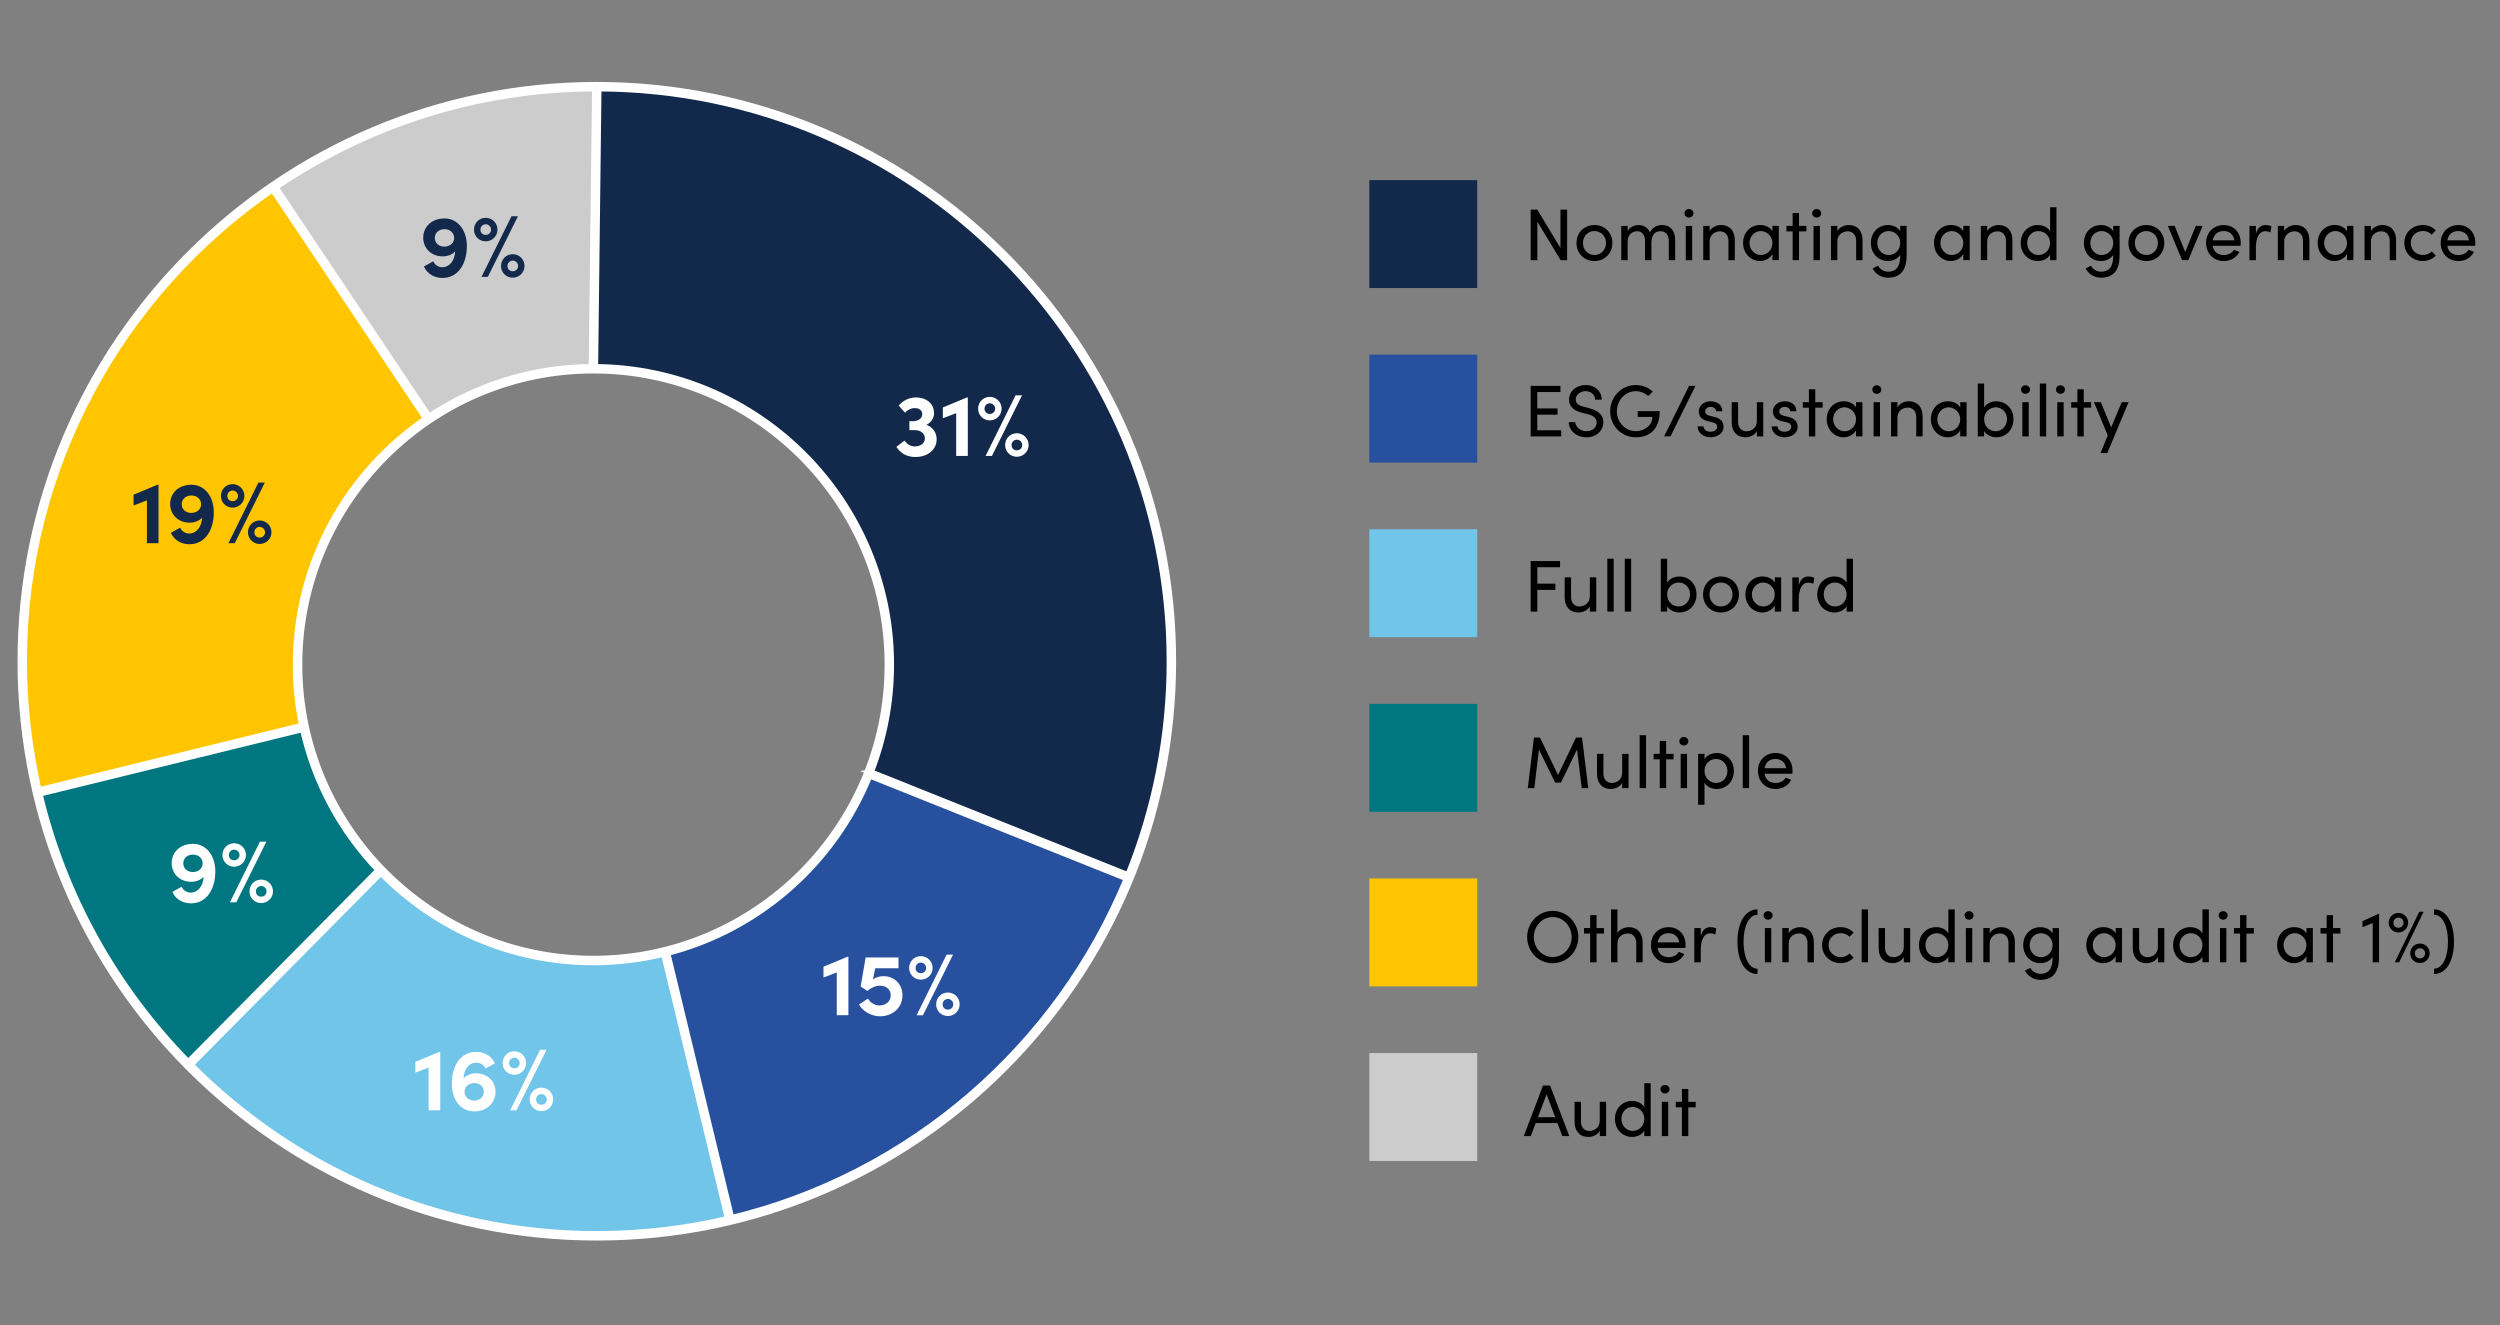 <?xml version="1.0" encoding="UTF-8"?><svg id="Layer_1" xmlns="http://www.w3.org/2000/svg" viewBox="0 0 1000 530"><rect x="0" y="0" width="1000" height="530" fill="#808080" stroke="none"/><defs><style>.cls-1,.cls-2,.cls-3,.cls-4,.cls-5,.cls-6,.cls-7{stroke:#fff;stroke-miterlimit:10;stroke-width:2.35px;}.cls-1,.cls-8{fill:#ccc;}.cls-9,.cls-10,.cls-11,.cls-12,.cls-13,.cls-8,.cls-14,.cls-15{stroke-width:0px;}.cls-9,.cls-7{fill:#ffc600;}.cls-2,.cls-15{fill:#007681;}.cls-10,.cls-3{fill:#13294b;}.cls-4,.cls-13{fill:#71c5e8;}.cls-11,.cls-6{fill:#000;}.cls-5,.cls-12{fill:#27509e;}.cls-14{fill:#fff;}</style></defs><path class="cls-6" d="M238.73,33.96c-127.11,0-230.54,103.42-230.54,230.54s103.42,230.54,230.54,230.54,230.54-103.42,230.54-230.54S365.85,33.96,238.73,33.96ZM238,35.4l-1.34,111.39c-24.02.14-46.38,7.44-65.05,19.86l-61.39-91.72c36.48-24.82,80.47-39.39,127.79-39.53ZM355.02,265.85c0,64.87-52.78,117.64-117.64,117.64s-117.64-52.78-117.64-117.64,52.78-117.64,117.64-117.64,117.64,52.78,117.64,117.64ZM9.63,264.49c0-78.21,39.41-147.4,99.42-188.75l61.38,91.71c-31.45,21.46-52.12,57.56-52.12,98.4,0,8.37.87,16.54,2.52,24.42l-105.33,25.82c-3.83-16.6-5.87-33.86-5.87-51.6ZM75.29,424.87c-28.71-29.27-49.67-66.18-59.46-107.39l105.31-25.82c4.79,21.59,15.45,40.97,30.22,56.41l-76.07,76.8ZM238.73,493.6c-63.42,0-120.91-25.92-162.44-67.71l76.05-76.77c21.63,22.08,51.75,35.81,85.02,35.81,9.7,0,19.14-1.19,28.18-3.39l25.61,106c-16.85,3.96-34.39,6.07-52.43,6.07ZM292.56,487.19l-25.61-105.98c36.87-9.46,66.85-36.17,80.89-70.98l102.86,41.15c-27.64,67.2-86.35,118.46-158.15,135.81ZM348.37,308.9c5.19-13.36,8.08-27.87,8.08-43.05,0-65.41-53.03-118.66-118.36-119.06l1.34-111.39c126.01.39,228.41,103.01,228.41,229.09,0,30.23-5.91,59.11-16.6,85.57l-102.88-41.16Z"/><path class="cls-7" d="M118.3,265.85c0,8.37.87,16.54,2.52,24.42l-105.33,25.82c-3.83-16.6-5.87-33.86-5.87-51.6,0-78.21,39.41-147.4,99.42-188.75l61.38,91.71c-31.45,21.46-52.12,57.56-52.12,98.4Z"/><path class="cls-2" d="M151.36,348.07l-76.07,76.8c-28.71-29.27-49.67-66.18-59.46-107.39l105.31-25.82c4.79,21.59,15.45,40.97,30.22,56.41Z"/><path class="cls-4" d="M291.17,487.53c-16.85,3.96-34.39,6.07-52.43,6.07-63.42,0-120.91-25.92-162.44-67.71l76.05-76.77c21.63,22.08,51.75,35.81,85.02,35.81,9.7,0,19.14-1.19,28.18-3.39l25.61,106Z"/><path class="cls-5" d="M450.7,351.38c-27.64,67.2-86.35,118.46-158.15,135.81l-25.61-105.98c36.87-9.46,66.85-36.17,80.89-70.98l102.86,41.15Z"/><path class="cls-3" d="M467.84,264.49c0,30.23-5.91,59.11-16.6,85.57l-102.88-41.16c5.19-13.36,8.08-27.87,8.08-43.05,0-65.41-53.03-118.66-118.36-119.06l1.34-111.39c126.01.39,228.41,103.01,228.41,229.09Z"/><path class="cls-1" d="M238,35.4l-1.34,111.39c-24.02.14-46.38,7.44-65.05,19.86l-61.39-91.72c36.48-24.82,80.47-39.39,127.79-39.53Z"/><path class="cls-14" d="M374.66,175.69c0,4.16-3.52,7.11-8.52,7.11-3.28,0-5.92-1.41-7.57-4.05l3.21-2.5c1.13,1.48,2.46,2.32,4.16,2.32,2.4,0,4.02-1.37,4.02-3.24s-1.62-3.28-4.02-3.28h-2.18v-3.56h1.3c2.5,0,3.94-1.34,3.84-2.96-.07-1.41-1.27-2.29-2.96-2.29-1.48,0-3.03.74-3.91,1.87l-2.54-2.89c1.62-1.9,3.98-3.24,6.97-3.24,4.05,0,7.22,2.47,7.15,6.37,0,1.94-1.16,3.63-3.03,4.58,2.47.92,4.08,3.03,4.08,5.74Z"/><path class="cls-14" d="M386.73,159h.39v23.38h-4.65v-17.12l-5.32,2.04v-4.33l9.58-3.98Z"/><path class="cls-14" d="M391.24,163.47c0-2.61,2.04-4.72,4.68-4.72s4.72,2.11,4.72,4.72-2.11,4.68-4.72,4.68-4.68-2.04-4.68-4.68ZM398.07,163.47c0-1.16-.99-2.15-2.15-2.15-1.23,0-2.11.99-2.11,2.15,0,1.23.88,2.11,2.11,2.11,1.16,0,2.15-.88,2.15-2.11ZM394.23,182.38l12.01-24.26h2.57l-12.04,24.26h-2.54ZM402.05,178.02c0-2.61,2.04-4.72,4.68-4.72s4.72,2.11,4.72,4.72-2.11,4.68-4.72,4.68-4.68-2.04-4.68-4.68ZM408.88,178.02c0-1.16-.95-2.15-2.15-2.15s-2.11.99-2.11,2.15c0,1.23.88,2.11,2.11,2.11s2.15-.88,2.15-2.11Z"/><path class="cls-14" d="M338.97,382.71h.39v23.38h-4.65v-17.12l-5.32,2.04v-4.33l9.58-3.98Z"/><path class="cls-14" d="M360.97,398.17c0,5.14-4.19,8.35-8.98,8.35-3.38,0-6.87-1.94-8.38-4.72l3.59-2.39c.77,1.62,2.82,2.78,4.58,2.78,2.64,0,4.51-1.69,4.51-4.05s-1.8-3.87-4.26-3.87c-1.8,0-3.66.85-5.07,2.08l-2.71-1.73,2.01-11.62h13.14v4.3h-9.3l-.92,4.44c1.09-.78,2.61-1.27,4.23-1.27,4.44,0,7.57,3.28,7.57,7.71Z"/><path class="cls-14" d="M363.65,387.18c0-2.61,2.04-4.72,4.68-4.72s4.72,2.11,4.72,4.72-2.11,4.68-4.72,4.68-4.68-2.04-4.68-4.68ZM370.48,387.18c0-1.16-.99-2.15-2.15-2.15-1.23,0-2.11.99-2.11,2.15,0,1.23.88,2.11,2.11,2.11,1.16,0,2.15-.88,2.15-2.11ZM366.64,406.1l12.01-24.26h2.57l-12.04,24.26h-2.54ZM374.46,401.73c0-2.61,2.04-4.72,4.68-4.72s4.72,2.11,4.72,4.72-2.11,4.68-4.72,4.68-4.68-2.04-4.68-4.68ZM381.29,401.73c0-1.16-.95-2.15-2.15-2.15s-2.11.99-2.11,2.15c0,1.23.88,2.11,2.11,2.11s2.15-.88,2.15-2.11Z"/><path class="cls-14" d="M175.71,420.76h.39v23.38h-4.65v-17.12l-5.32,2.04v-4.33l9.58-3.98Z"/><path class="cls-14" d="M198.21,436.71c0,4.4-3.38,7.85-8.52,7.85s-8.95-4.26-8.95-11.16,3.28-12.64,9.76-12.64c3.03,0,6.02,1.44,7.43,4.58l-3.73,2.08c-.7-1.58-2.15-2.36-3.66-2.36-2.92,0-4.97,2.61-5.11,6.27,1.13-1.16,2.75-2.01,5-2.01,4.68,0,7.78,3.38,7.78,7.4ZM193.52,436.67c0-2.01-1.55-3.42-3.7-3.45-2.32,0-3.94,1.41-4.01,3.38,0,2.04,1.58,3.63,3.84,3.66,2.29,0,3.87-1.55,3.87-3.59Z"/><path class="cls-14" d="M201.05,425.23c0-2.61,2.04-4.72,4.68-4.72s4.72,2.11,4.72,4.72-2.11,4.68-4.72,4.68-4.68-2.04-4.68-4.68ZM207.89,425.23c0-1.16-.99-2.15-2.15-2.15-1.23,0-2.11.99-2.11,2.15,0,1.23.88,2.11,2.11,2.11,1.16,0,2.15-.88,2.15-2.11ZM204.05,444.14l12.01-24.26h2.57l-12.04,24.26h-2.54ZM211.87,439.77c0-2.61,2.04-4.72,4.68-4.72s4.72,2.11,4.72,4.72-2.11,4.68-4.72,4.68-4.68-2.04-4.68-4.68ZM218.7,439.77c0-1.16-.95-2.15-2.15-2.15s-2.11.99-2.11,2.15c0,1.23.88,2.11,2.11,2.11s2.15-.88,2.15-2.11Z"/><path class="cls-14" d="M86.13,348.59c0,6.83-3.31,12.75-9.76,12.75-3.03,0-6.02-1.44-7.43-4.58l3.73-2.08c.7,1.58,2.15,2.36,3.63,2.36,2.89,0,4.97-2.64,5.14-6.3-1.13,1.16-2.78,1.97-5,1.97-4.68,0-7.78-3.42-7.78-7.43,0-4.4,3.38-7.75,8.52-7.75s8.95,4.51,8.95,11.06ZM81.06,345.39c0-2.04-1.58-3.52-3.87-3.56-2.25,0-3.87,1.44-3.87,3.49s1.55,3.45,3.73,3.49c2.32,0,3.98-1.41,4.01-3.42Z"/><path class="cls-14" d="M88.98,342.01c0-2.61,2.04-4.72,4.68-4.72s4.72,2.11,4.72,4.72-2.11,4.68-4.72,4.68-4.68-2.04-4.68-4.68ZM95.81,342.01c0-1.16-.99-2.15-2.15-2.15-1.23,0-2.11.99-2.11,2.15,0,1.23.88,2.11,2.11,2.11,1.16,0,2.15-.88,2.15-2.11ZM91.97,360.92l12.01-24.26h2.57l-12.04,24.26h-2.54ZM99.79,356.55c0-2.61,2.04-4.72,4.68-4.72s4.72,2.11,4.72,4.72-2.11,4.68-4.72,4.68-4.68-2.04-4.68-4.68ZM106.62,356.55c0-1.16-.95-2.15-2.15-2.15s-2.11.99-2.11,2.15c0,1.23.88,2.11,2.11,2.11s2.15-.88,2.15-2.11Z"/><path class="cls-10" d="M63.02,193.89h.39v23.38h-4.65v-17.12l-5.32,2.04v-4.33l9.58-3.98Z"/><path class="cls-10" d="M85.52,204.95c0,6.83-3.31,12.75-9.76,12.75-3.03,0-6.02-1.44-7.43-4.58l3.73-2.08c.7,1.58,2.15,2.36,3.63,2.36,2.89,0,4.97-2.64,5.14-6.3-1.13,1.16-2.78,1.97-5,1.97-4.68,0-7.78-3.42-7.78-7.43,0-4.4,3.38-7.75,8.52-7.75s8.95,4.51,8.95,11.06ZM80.44,201.75c0-2.04-1.58-3.52-3.87-3.56-2.25,0-3.87,1.44-3.87,3.49s1.55,3.45,3.73,3.49c2.32,0,3.98-1.41,4.01-3.42Z"/><path class="cls-10" d="M88.36,198.37c0-2.61,2.04-4.72,4.68-4.72s4.72,2.11,4.72,4.72-2.11,4.68-4.72,4.68-4.68-2.04-4.68-4.68ZM95.2,198.37c0-1.16-.99-2.15-2.15-2.15-1.23,0-2.11.99-2.11,2.15,0,1.23.88,2.11,2.11,2.11,1.16,0,2.15-.88,2.15-2.11ZM91.36,217.28l12.01-24.26h2.57l-12.04,24.26h-2.54ZM99.18,212.91c0-2.61,2.04-4.72,4.68-4.72s4.72,2.11,4.72,4.72-2.11,4.68-4.72,4.68-4.68-2.04-4.68-4.68ZM106.01,212.91c0-1.16-.95-2.15-2.15-2.15s-2.11.99-2.11,2.15c0,1.23.88,2.11,2.11,2.11s2.15-.88,2.15-2.11Z"/><path class="cls-10" d="M186.75,98.43c0,6.83-3.31,12.75-9.76,12.75-3.03,0-6.02-1.44-7.43-4.58l3.73-2.08c.7,1.58,2.15,2.36,3.63,2.36,2.89,0,4.97-2.64,5.14-6.3-1.13,1.16-2.78,1.97-5,1.97-4.68,0-7.78-3.42-7.78-7.43,0-4.4,3.38-7.75,8.52-7.75s8.95,4.51,8.95,11.06ZM181.67,95.23c0-2.04-1.58-3.52-3.87-3.56-2.25,0-3.87,1.44-3.87,3.49s1.55,3.45,3.73,3.49c2.32,0,3.98-1.41,4.01-3.42Z"/><path class="cls-10" d="M189.59,91.85c0-2.61,2.04-4.72,4.68-4.72s4.72,2.11,4.72,4.72-2.11,4.68-4.72,4.68-4.68-2.04-4.68-4.68ZM196.43,91.85c0-1.16-.99-2.15-2.15-2.15-1.23,0-2.11.99-2.11,2.15,0,1.23.88,2.11,2.11,2.11,1.16,0,2.15-.88,2.15-2.11ZM192.59,110.76l12.01-24.26h2.57l-12.04,24.26h-2.54ZM200.41,106.39c0-2.61,2.04-4.72,4.68-4.72s4.72,2.11,4.72,4.72-2.11,4.68-4.72,4.68-4.68-2.04-4.68-4.68ZM207.24,106.39c0-1.16-.95-2.15-2.15-2.15s-2.11.99-2.11,2.15c0,1.23.88,2.11,2.11,2.11s2.15-.88,2.15-2.11Z"/><rect class="cls-10" x="547.73" y="72.04" width="43.17" height="43.17"/><path class="cls-11" d="M624.18,83.85h2.67v20.22h-2.58l-9.33-15.4v15.4h-2.67v-20.22h2.64l9.27,15.35v-15.35Z"/><path class="cls-11" d="M630.6,97.2c0-4.34,3.26-7.19,7.16-7.19s7.19,2.85,7.19,7.19-3.29,7.22-7.19,7.22-7.16-2.88-7.16-7.22ZM642.4,97.2c0-2.82-2.11-4.78-4.64-4.78s-4.58,1.97-4.58,4.78,2.08,4.81,4.58,4.81,4.64-1.97,4.64-4.81Z"/><path class="cls-11" d="M670.07,96.15v7.92h-2.55v-7.78c0-2.29-1.26-3.81-3.26-3.81-2.44-.03-3.7,1.67-3.7,4.72v6.87h-2.55v-7.78c0-2.32-1.26-3.81-3.08-3.81-1.94,0-3.87,1.26-3.87,4.17v7.42h-2.55v-13.7h2.55v2.11c.67-1.5,2.46-2.46,4.4-2.46s3.73,1.06,4.52,2.93c1.26-2.46,3.4-2.93,4.78-2.93,3.43,0,5.31,2.29,5.31,6.13Z"/><path class="cls-11" d="M673.79,85.32c0-.97.82-1.7,1.79-1.7s1.82.73,1.82,1.7-.82,1.7-1.82,1.7-1.79-.73-1.79-1.7ZM674.32,104.07v-13.7h2.55v13.7h-2.55Z"/><path class="cls-11" d="M693.92,96.15v7.92h-2.55v-7.78c0-2.29-1.41-3.76-3.32-3.76s-4.2,1.14-4.2,4.11v7.42h-2.55v-13.7h2.55v2.08c.82-1.67,3.05-2.44,4.55-2.44,3.4,0,5.55,2.29,5.52,6.13Z"/><path class="cls-11" d="M708.97,90.36h2.55v13.7h-2.55v-2.44c-.91,1.64-2.82,2.79-5.02,2.79-3.58,0-6.72-3.02-6.72-7.22s2.96-7.19,6.84-7.19c2.05,0,3.99.88,4.9,2.49v-2.14ZM708.97,97.2c0-2.82-2.38-4.78-4.67-4.78-2.49,0-4.49,2.2-4.49,4.78s2,4.81,4.52,4.81,4.64-2.02,4.64-4.81Z"/><path class="cls-11" d="M722.56,90.36v2.2h-2.96v11.5h-2.55v-11.5h-2.46v-2.2h2.46v-5.16h2.55v5.16h2.96Z"/><path class="cls-11" d="M724.88,85.32c0-.97.82-1.7,1.79-1.7s1.82.73,1.82,1.7-.82,1.7-1.82,1.7-1.79-.73-1.79-1.7ZM725.41,104.07v-13.7h2.55v13.7h-2.55Z"/><path class="cls-11" d="M745.01,96.15v7.92h-2.55v-7.78c0-2.29-1.41-3.76-3.32-3.76s-4.2,1.14-4.2,4.11v7.42h-2.55v-13.7h2.55v2.08c.82-1.67,3.05-2.44,4.55-2.44,3.4,0,5.55,2.29,5.52,6.13Z"/><path class="cls-11" d="M760.09,90.36h2.55v11.8c0,6.48-2.93,8.92-7.45,8.92-2.49,0-4.81-1.26-6.16-3.67l2.17-1.14c.85,1.56,2.46,2.41,3.99,2.41,3.02,0,4.9-1.7,4.9-6.34v-.41c-.91,1.56-2.91,2.49-4.87,2.49-3.76,0-6.87-2.9-6.87-7.22s3.08-7.19,6.84-7.19c2.05,0,3.99.91,4.9,2.49v-2.14ZM760.09,97.17c0-2.96-2.41-4.75-4.67-4.75-2.49,0-4.49,2-4.49,4.75s2,4.84,4.49,4.84,4.67-1.91,4.67-4.84Z"/><path class="cls-11" d="M785.32,90.36h2.55v13.7h-2.55v-2.44c-.91,1.64-2.82,2.79-5.02,2.79-3.58,0-6.72-3.02-6.72-7.22s2.96-7.19,6.84-7.19c2.05,0,3.99.88,4.9,2.49v-2.14ZM785.32,97.2c0-2.82-2.38-4.78-4.67-4.78-2.49,0-4.49,2.2-4.49,4.78s2,4.81,4.52,4.81,4.64-2.02,4.64-4.81Z"/><path class="cls-11" d="M804.95,96.15v7.92h-2.55v-7.78c0-2.29-1.41-3.76-3.32-3.76s-4.2,1.14-4.2,4.11v7.42h-2.55v-13.7h2.55v2.08c.82-1.67,3.05-2.44,4.55-2.44,3.4,0,5.55,2.29,5.52,6.13Z"/><path class="cls-11" d="M820.03,82.91h2.55v21.16h-2.55v-2.14c-.91,1.56-2.91,2.49-4.87,2.49-3.76,0-6.87-2.9-6.87-7.22s3.08-7.19,6.84-7.19c2.05,0,3.99.88,4.9,2.49v-9.6ZM820.03,97.17c0-2.96-2.41-4.75-4.67-4.75-2.49,0-4.49,2-4.49,4.75s2,4.84,4.49,4.84,4.67-1.91,4.67-4.84Z"/><path class="cls-11" d="M845.29,90.36h2.55v11.8c0,6.48-2.93,8.92-7.45,8.92-2.49,0-4.81-1.26-6.16-3.67l2.17-1.14c.85,1.56,2.46,2.41,3.99,2.41,3.02,0,4.9-1.7,4.9-6.34v-.41c-.91,1.56-2.91,2.49-4.87,2.49-3.76,0-6.87-2.9-6.87-7.22s3.08-7.19,6.84-7.19c2.05,0,3.99.91,4.9,2.49v-2.14ZM845.29,97.17c0-2.96-2.41-4.75-4.67-4.75-2.49,0-4.49,2-4.49,4.75s2,4.84,4.49,4.84,4.67-1.91,4.67-4.84Z"/><path class="cls-11" d="M851.37,97.2c0-4.34,3.26-7.19,7.16-7.19s7.19,2.85,7.19,7.19-3.29,7.22-7.19,7.22-7.16-2.88-7.16-7.22ZM863.16,97.2c0-2.82-2.11-4.78-4.64-4.78s-4.58,1.97-4.58,4.78,2.08,4.81,4.58,4.81,4.64-1.97,4.64-4.81Z"/><path class="cls-11" d="M878.28,90.36h2.76l-5.72,13.7h-2.49l-5.69-13.7h2.73l4.23,10.45,4.2-10.45Z"/><path class="cls-11" d="M896.23,98.32h-11.15c.38,2.44,2.14,3.7,4.49,3.7,1.67,0,3.2-.76,3.99-2.14l2.2.88c-1.17,2.38-3.64,3.67-6.28,3.67-3.9,0-7.04-2.9-7.04-7.25s3.14-7.16,7.04-7.16,6.81,2.82,6.81,7.16c0,.38-.03.76-.06,1.14ZM893.74,96.12c-.32-2.35-2-3.7-4.25-3.7s-3.96,1.23-4.37,3.7h8.63Z"/><path class="cls-11" d="M908.58,90.54l-.41,2.41c-.73-.35-1.47-.47-2-.47-2.73,0-3.81,2.96-3.81,6.57v5.02h-2.58v-13.7h2.58v3.11c.7-2.41,2.02-3.46,3.84-3.46.97,0,1.97.26,2.38.53Z"/><path class="cls-11" d="M923.75,96.15v7.92h-2.55v-7.78c0-2.29-1.41-3.76-3.32-3.76s-4.2,1.14-4.2,4.11v7.42h-2.55v-13.7h2.55v2.08c.82-1.67,3.05-2.44,4.55-2.44,3.4,0,5.55,2.29,5.52,6.13Z"/><path class="cls-11" d="M938.81,90.36h2.55v13.7h-2.55v-2.44c-.91,1.64-2.82,2.79-5.02,2.79-3.58,0-6.72-3.02-6.72-7.22s2.96-7.19,6.84-7.19c2.05,0,3.99.88,4.9,2.49v-2.14ZM938.81,97.2c0-2.82-2.38-4.78-4.67-4.78-2.49,0-4.49,2.2-4.49,4.78s2,4.81,4.52,4.81,4.64-2.02,4.64-4.81Z"/><path class="cls-11" d="M958.44,96.15v7.92h-2.55v-7.78c0-2.29-1.41-3.76-3.32-3.76s-4.2,1.14-4.2,4.11v7.42h-2.55v-13.7h2.55v2.08c.82-1.67,3.05-2.44,4.55-2.44,3.4,0,5.55,2.29,5.52,6.13Z"/><path class="cls-11" d="M961.72,97.2c0-4.34,3.43-7.19,7.37-7.19,2.14,0,4.02.85,5.22,2.17l-1.61,1.67c-.85-.88-2.08-1.44-3.52-1.44-2.7,0-4.87,1.97-4.87,4.78s2.17,4.81,4.87,4.81c1.44,0,2.67-.56,3.52-1.44l1.61,1.67c-1.2,1.35-3.08,2.17-5.22,2.17-3.93,0-7.37-2.88-7.37-7.22Z"/><path class="cls-11" d="M990.07,98.32h-11.15c.38,2.44,2.14,3.7,4.49,3.7,1.67,0,3.2-.76,3.99-2.14l2.2.88c-1.17,2.38-3.64,3.67-6.28,3.67-3.9,0-7.04-2.9-7.04-7.25s3.14-7.16,7.04-7.16,6.81,2.82,6.81,7.16c0,.38-.03.76-.06,1.14ZM987.57,96.12c-.32-2.35-2-3.7-4.25-3.7s-3.96,1.23-4.37,3.7h8.63Z"/><rect class="cls-12" x="547.73" y="141.87" width="43.17" height="43.17"/><path class="cls-11" d="M614.91,172.11h9.57v2.46h-12.21v-20.22h11.91v2.46h-9.27v6.57h8.1v2.49h-8.1v6.22Z"/><path class="cls-11" d="M627.46,168.85h2.64c.09,1.79,1.79,3.61,4.49,3.61s4.08-1.7,4.08-3.49c0-1.97-1.79-2.85-3.49-3.29l-2.61-.65c-4.28-1.03-4.96-3.55-4.96-5.19,0-3.49,3.14-5.84,6.66-5.84s6.4,2.26,6.4,5.87h-2.64c0-2.02-1.67-3.4-3.84-3.4-2.02,0-3.9,1.35-3.9,3.35,0,.7.23,2.11,2.93,2.82l2.64.7c3.43.91,5.49,2.67,5.49,5.55,0,3.14-2.55,6.04-6.75,6.04s-7.1-2.93-7.13-6.07Z"/><path class="cls-11" d="M644.07,164.51c0-5.75,4.49-10.5,10.24-10.5,2.67,0,5.05,1.03,6.81,2.64l-1.85,1.73c-1.29-1.14-3.05-1.91-4.96-1.91-4.25,0-7.57,3.7-7.57,8.04s3.32,7.95,7.57,7.95c3.64,0,6.63-2.46,6.63-5.69h-5.87v-2.32h8.8c0,7.07-3.81,10.48-9.57,10.48s-10.24-4.69-10.24-10.42Z"/><path class="cls-11" d="M665.64,174.57l9.98-20.22h2.55l-9.98,20.22h-2.55Z"/><path class="cls-11" d="M679.02,170.55h2.38c.03,1.17,1.06,2.14,2.73,2.14s2.76-.85,2.76-1.97c0-1.03-.79-1.56-1.88-1.79l-1.88-.44c-2.29-.62-3.61-1.73-3.61-3.93s1.94-4.05,4.69-4.05c2.32,0,4.72,1.23,4.72,3.99h-2.46c-.03-1.06-1.12-1.76-2.2-1.76-1.32,0-2.2.85-2.2,1.91,0,.94.88,1.44,1.76,1.64l2.02.5c2.85.7,3.58,2.41,3.58,3.96,0,2.55-2.46,4.17-5.31,4.17-2.46,0-4.99-1.56-5.11-4.37Z"/><path class="cls-11" d="M702.75,160.87h2.55v13.7h-2.55v-2.14c-.82,1.73-3.02,2.49-4.55,2.49-3.43,0-5.55-2.29-5.52-6.13v-7.92h2.55v7.86c0,2.32,1.38,3.79,3.29,3.79s4.2-1.14,4.22-4.11v-7.54Z"/><path class="cls-11" d="M708.65,170.55h2.38c.03,1.17,1.06,2.14,2.73,2.14s2.76-.85,2.76-1.97c0-1.03-.79-1.56-1.88-1.79l-1.88-.44c-2.29-.62-3.61-1.73-3.61-3.93s1.94-4.05,4.69-4.05c2.32,0,4.72,1.23,4.72,3.99h-2.46c-.03-1.06-1.12-1.76-2.2-1.76-1.32,0-2.2.85-2.2,1.91,0,.94.88,1.44,1.76,1.64l2.02.5c2.85.7,3.58,2.41,3.58,3.96,0,2.55-2.46,4.17-5.31,4.17-2.46,0-4.99-1.56-5.11-4.37Z"/><path class="cls-11" d="M729.07,160.87v2.2h-2.96v11.5h-2.55v-11.5h-2.46v-2.2h2.46v-5.16h2.55v5.16h2.96Z"/><path class="cls-11" d="M742.42,160.87h2.55v13.7h-2.55v-2.44c-.91,1.64-2.82,2.79-5.02,2.79-3.58,0-6.72-3.02-6.72-7.22s2.96-7.19,6.84-7.19c2.05,0,3.99.88,4.9,2.49v-2.14ZM742.42,167.7c0-2.82-2.38-4.78-4.67-4.78-2.49,0-4.49,2.2-4.49,4.78s2,4.81,4.52,4.81,4.64-2.02,4.64-4.81Z"/><path class="cls-11" d="M748.91,155.82c0-.97.82-1.7,1.79-1.7s1.82.73,1.82,1.7-.82,1.7-1.82,1.7-1.79-.73-1.79-1.7ZM749.44,174.57v-13.7h2.55v13.7h-2.55Z"/><path class="cls-11" d="M769.04,166.65v7.92h-2.55v-7.78c0-2.29-1.41-3.76-3.32-3.76s-4.2,1.14-4.2,4.11v7.42h-2.55v-13.7h2.55v2.08c.82-1.67,3.05-2.44,4.55-2.44,3.4,0,5.55,2.29,5.52,6.13Z"/><path class="cls-11" d="M784.09,160.87h2.55v13.7h-2.55v-2.44c-.91,1.64-2.82,2.79-5.02,2.79-3.58,0-6.72-3.02-6.72-7.22s2.96-7.19,6.84-7.19c2.05,0,3.99.88,4.9,2.49v-2.14ZM784.09,167.7c0-2.82-2.38-4.78-4.67-4.78-2.49,0-4.49,2.2-4.49,4.78s2,4.81,4.52,4.81,4.64-2.02,4.64-4.81Z"/><path class="cls-11" d="M805.39,167.7c0,4.31-3.11,7.22-6.87,7.22-1.97,0-3.96-.94-4.87-2.49v2.14h-2.55v-21.16h2.55v9.6c.91-1.61,2.85-2.49,4.9-2.49,3.76,0,6.84,2.85,6.84,7.19ZM802.81,167.67c0-2.76-2-4.75-4.52-4.75-2.23,0-4.64,1.79-4.64,4.75s2.2,4.84,4.64,4.84,4.52-2.11,4.52-4.84Z"/><path class="cls-11" d="M808.41,155.82c0-.97.82-1.7,1.79-1.7s1.82.73,1.82,1.7-.82,1.7-1.82,1.7-1.79-.73-1.79-1.7ZM808.94,174.57v-13.7h2.55v13.7h-2.55Z"/><path class="cls-11" d="M815.93,174.57v-21.16h2.55v21.16h-2.55Z"/><path class="cls-11" d="M822.38,155.82c0-.97.82-1.7,1.79-1.7s1.82.73,1.82,1.7-.82,1.7-1.82,1.7-1.79-.73-1.79-1.7ZM822.91,174.57v-13.7h2.55v13.7h-2.55Z"/><path class="cls-11" d="M836.46,160.87v2.2h-2.96v11.5h-2.55v-11.5h-2.46v-2.2h2.46v-5.16h2.55v5.16h2.96Z"/><path class="cls-11" d="M848.67,160.87h2.76l-8.51,20.36h-2.7l2.88-7.07-5.52-13.29h2.76l4.14,10.09,4.2-10.09Z"/><rect class="cls-13" x="547.73" y="211.71" width="43.17" height="43.17"/><path class="cls-11" d="M624.03,226.89h-9.1v6.57h7.22v2.49h-7.22v8.69h-2.67v-20.22h11.77v2.46Z"/><path class="cls-11" d="M635.94,230.94h2.55v13.7h-2.55v-2.14c-.82,1.73-3.02,2.49-4.55,2.49-3.43,0-5.55-2.29-5.52-6.13v-7.92h2.55v7.86c0,2.32,1.38,3.79,3.29,3.79s4.2-1.14,4.22-4.11v-7.54Z"/><path class="cls-11" d="M642.93,244.64v-21.16h2.55v21.16h-2.55Z"/><path class="cls-11" d="M649.91,244.64v-21.16h2.55v21.16h-2.55Z"/><path class="cls-11" d="M678.61,237.78c0,4.31-3.11,7.22-6.87,7.22-1.97,0-3.96-.94-4.87-2.49v2.14h-2.55v-21.16h2.55v9.6c.91-1.61,2.85-2.49,4.9-2.49,3.76,0,6.84,2.85,6.84,7.19ZM676.02,237.75c0-2.76-2-4.75-4.52-4.75-2.23,0-4.64,1.79-4.64,4.75s2.2,4.84,4.64,4.84,4.52-2.11,4.52-4.84Z"/><path class="cls-11" d="M681.22,237.78c0-4.34,3.26-7.19,7.16-7.19s7.19,2.85,7.19,7.19-3.29,7.22-7.19,7.22-7.16-2.88-7.16-7.22ZM693.01,237.78c0-2.82-2.11-4.78-4.64-4.78s-4.58,1.97-4.58,4.78,2.08,4.81,4.58,4.81,4.64-1.97,4.64-4.81Z"/><path class="cls-11" d="M709.91,230.94h2.55v13.7h-2.55v-2.44c-.91,1.64-2.82,2.79-5.02,2.79-3.58,0-6.72-3.02-6.72-7.22s2.96-7.19,6.84-7.19c2.05,0,3.99.88,4.9,2.49v-2.14ZM709.91,237.78c0-2.82-2.38-4.78-4.67-4.78-2.49,0-4.49,2.2-4.49,4.78s2,4.81,4.52,4.81,4.64-2.02,4.64-4.81Z"/><path class="cls-11" d="M725.73,231.12l-.41,2.41c-.73-.35-1.47-.47-2-.47-2.73,0-3.81,2.96-3.81,6.57v5.02h-2.58v-13.7h2.58v3.11c.7-2.41,2.02-3.46,3.84-3.46.97,0,1.97.26,2.38.53Z"/><path class="cls-11" d="M738.64,223.49h2.55v21.16h-2.55v-2.14c-.91,1.56-2.91,2.49-4.87,2.49-3.76,0-6.87-2.9-6.87-7.22s3.08-7.19,6.84-7.19c2.05,0,3.99.88,4.9,2.49v-9.6ZM738.64,237.75c0-2.96-2.41-4.75-4.67-4.75-2.49,0-4.49,2-4.49,4.75s2,4.84,4.49,4.84,4.67-1.91,4.67-4.84Z"/><rect class="cls-15" x="547.73" y="281.55" width="43.17" height="43.17"/><path class="cls-11" d="M635.3,315.24h-2.61l-1.88-15.41-6.43,13.2h-2.32l-6.48-13.2-1.85,15.41h-2.61l2.46-20.22h2.41l7.22,14.99,7.19-14.99h2.41l2.49,20.22Z"/><path class="cls-11" d="M648.88,301.54h2.55v13.7h-2.55v-2.14c-.82,1.73-3.02,2.49-4.55,2.49-3.43,0-5.55-2.29-5.52-6.13v-7.92h2.55v7.86c0,2.32,1.38,3.79,3.29,3.79s4.2-1.14,4.22-4.11v-7.54Z"/><path class="cls-11" d="M655.87,315.24v-21.16h2.55v21.16h-2.55Z"/><path class="cls-11" d="M669.42,301.54v2.2h-2.96v11.5h-2.55v-11.5h-2.46v-2.2h2.46v-5.16h2.55v5.16h2.96Z"/><path class="cls-11" d="M671.74,296.49c0-.97.82-1.7,1.79-1.7s1.82.73,1.82,1.7-.82,1.7-1.82,1.7-1.79-.73-1.79-1.7ZM672.27,315.24v-13.7h2.55v13.7h-2.55Z"/><path class="cls-11" d="M693.54,308.4c0,4.34-3.08,7.19-6.84,7.19-2.05,0-3.99-.88-4.9-2.49v8.8h-2.55v-20.36h2.55v2.14c.91-1.56,2.9-2.49,4.87-2.49,3.76,0,6.87,2.9,6.87,7.22ZM690.96,308.43c0-2.73-2-4.84-4.52-4.84s-4.64,1.91-4.64,4.84,2.41,4.75,4.64,4.75c2.52,0,4.52-2,4.52-4.75Z"/><path class="cls-11" d="M697.09,315.24v-21.16h2.55v21.16h-2.55Z"/><path class="cls-11" d="M716.96,309.49h-11.15c.38,2.44,2.14,3.7,4.49,3.7,1.67,0,3.2-.76,3.99-2.14l2.2.88c-1.17,2.38-3.64,3.67-6.28,3.67-3.9,0-7.04-2.91-7.04-7.25s3.14-7.16,7.04-7.16,6.81,2.82,6.81,7.16c0,.38-.03.76-.06,1.14ZM714.46,307.29c-.32-2.35-2-3.7-4.25-3.7s-3.96,1.23-4.37,3.7h8.63Z"/><rect class="cls-9" x="547.73" y="351.39" width="43.17" height="43.17"/><path class="cls-11" d="M610.86,374.86c0-5.75,4.46-10.5,10.21-10.5s10.27,4.75,10.27,10.5-4.49,10.42-10.27,10.42-10.21-4.7-10.21-10.42ZM628.67,374.86c0-4.34-3.29-8.04-7.6-8.04s-7.54,3.7-7.54,8.04,3.29,7.95,7.54,7.95,7.6-3.64,7.6-7.95Z"/><path class="cls-11" d="M641.58,371.22v2.2h-2.96v11.5h-2.55v-11.5h-2.46v-2.2h2.46v-5.16h2.55v5.16h2.96Z"/><path class="cls-11" d="M657.04,377v7.92h-2.55v-7.78c0-2.29-1.41-3.76-3.32-3.76s-4.2,1.14-4.2,4.11v7.42h-2.55v-21.16h2.55v9.54c.82-1.67,3.05-2.43,4.55-2.43,3.4,0,5.55,2.29,5.52,6.13Z"/><path class="cls-11" d="M674.18,379.17h-11.15c.38,2.44,2.14,3.7,4.49,3.7,1.67,0,3.2-.76,3.99-2.14l2.2.88c-1.17,2.38-3.64,3.67-6.28,3.67-3.9,0-7.04-2.91-7.04-7.25s3.14-7.16,7.04-7.16,6.81,2.82,6.81,7.16c0,.38-.03.76-.06,1.14ZM671.68,376.97c-.32-2.35-2-3.7-4.25-3.7s-3.96,1.23-4.37,3.7h8.63Z"/><path class="cls-11" d="M686.53,371.39l-.41,2.41c-.73-.35-1.47-.47-2-.47-2.73,0-3.81,2.96-3.81,6.57v5.02h-2.58v-13.7h2.58v3.11c.7-2.41,2.02-3.46,3.84-3.46.97,0,1.97.26,2.38.53Z"/><path class="cls-11" d="M702.99,389.62c-4.84-.03-8.01-5.08-8.01-12.91s3.17-12.94,8.01-12.97v2.17c-3.34,0-5.58,4.46-5.58,10.8s2.23,10.77,5.58,10.77v2.14Z"/><path class="cls-11" d="M705.43,366.17c0-.97.82-1.7,1.79-1.7s1.82.73,1.82,1.7-.82,1.7-1.82,1.7-1.79-.73-1.79-1.7ZM705.95,384.92v-13.7h2.55v13.7h-2.55Z"/><path class="cls-11" d="M725.55,377v7.92h-2.55v-7.78c0-2.29-1.41-3.76-3.32-3.76s-4.2,1.14-4.2,4.11v7.42h-2.55v-13.7h2.55v2.08c.82-1.67,3.05-2.43,4.55-2.43,3.4,0,5.55,2.29,5.52,6.13Z"/><path class="cls-11" d="M728.84,378.05c0-4.34,3.43-7.19,7.37-7.19,2.14,0,4.02.85,5.22,2.17l-1.61,1.67c-.85-.88-2.08-1.44-3.52-1.44-2.7,0-4.87,1.97-4.87,4.78s2.17,4.81,4.87,4.81c1.44,0,2.67-.56,3.52-1.44l1.61,1.67c-1.2,1.35-3.08,2.17-5.22,2.17-3.93,0-7.37-2.88-7.37-7.22Z"/><path class="cls-11" d="M744.66,384.92v-21.16h2.55v21.16h-2.55Z"/><path class="cls-11" d="M761.53,371.22h2.55v13.7h-2.55v-2.14c-.82,1.73-3.02,2.49-4.55,2.49-3.43,0-5.55-2.29-5.52-6.13v-7.92h2.55v7.86c0,2.32,1.38,3.79,3.29,3.79s4.2-1.14,4.22-4.11v-7.54Z"/><path class="cls-11" d="M779.34,363.76h2.55v21.16h-2.55v-2.14c-.91,1.55-2.91,2.49-4.87,2.49-3.76,0-6.87-2.91-6.87-7.22s3.08-7.19,6.84-7.19c2.05,0,3.99.88,4.9,2.49v-9.6ZM779.34,378.03c0-2.96-2.41-4.75-4.67-4.75-2.49,0-4.49,2-4.49,4.75s2,4.84,4.49,4.84,4.67-1.91,4.67-4.84Z"/><path class="cls-11" d="M785.82,366.17c0-.97.82-1.7,1.79-1.7s1.82.73,1.82,1.7-.82,1.7-1.82,1.7-1.79-.73-1.79-1.7ZM786.35,384.92v-13.7h2.55v13.7h-2.55Z"/><path class="cls-11" d="M805.95,377v7.92h-2.55v-7.78c0-2.29-1.41-3.76-3.32-3.76s-4.2,1.14-4.2,4.11v7.42h-2.55v-13.7h2.55v2.08c.82-1.67,3.05-2.43,4.55-2.43,3.4,0,5.55,2.29,5.52,6.13Z"/><path class="cls-11" d="M821.03,371.22h2.55v11.8c0,6.48-2.93,8.92-7.45,8.92-2.49,0-4.81-1.26-6.16-3.67l2.17-1.14c.85,1.55,2.46,2.41,3.99,2.41,3.02,0,4.9-1.7,4.9-6.34v-.41c-.91,1.55-2.91,2.49-4.87,2.49-3.76,0-6.87-2.91-6.87-7.22s3.08-7.19,6.84-7.19c2.05,0,3.99.91,4.9,2.49v-2.14ZM821.03,378.03c0-2.96-2.41-4.75-4.67-4.75-2.49,0-4.49,2-4.49,4.75s2,4.84,4.49,4.84,4.67-1.91,4.67-4.84Z"/><path class="cls-11" d="M846.26,371.22h2.55v13.7h-2.55v-2.44c-.91,1.64-2.82,2.79-5.02,2.79-3.58,0-6.72-3.02-6.72-7.22s2.96-7.19,6.84-7.19c2.05,0,3.99.88,4.9,2.49v-2.14ZM846.26,378.05c0-2.82-2.38-4.78-4.67-4.78-2.49,0-4.49,2.2-4.49,4.78s2,4.81,4.52,4.81,4.64-2.03,4.64-4.81Z"/><path class="cls-11" d="M863.17,371.22h2.55v13.7h-2.55v-2.14c-.82,1.73-3.02,2.49-4.55,2.49-3.43,0-5.55-2.29-5.52-6.13v-7.92h2.55v7.86c0,2.32,1.38,3.79,3.29,3.79s4.2-1.14,4.22-4.11v-7.54Z"/><path class="cls-11" d="M880.98,363.76h2.55v21.16h-2.55v-2.14c-.91,1.55-2.91,2.49-4.87,2.49-3.76,0-6.87-2.91-6.87-7.22s3.08-7.19,6.84-7.19c2.05,0,3.99.88,4.9,2.49v-9.6ZM880.98,378.03c0-2.96-2.41-4.75-4.67-4.75-2.49,0-4.49,2-4.49,4.75s2,4.84,4.49,4.84,4.67-1.91,4.67-4.84Z"/><path class="cls-11" d="M887.46,366.17c0-.97.82-1.7,1.79-1.7s1.82.73,1.82,1.7-.82,1.7-1.82,1.7-1.79-.73-1.79-1.7ZM887.99,384.92v-13.7h2.55v13.7h-2.55Z"/><path class="cls-11" d="M901.54,371.22v2.2h-2.96v11.5h-2.55v-11.5h-2.46v-2.2h2.46v-5.16h2.55v5.16h2.96Z"/><path class="cls-11" d="M922.58,371.22h2.55v13.7h-2.55v-2.44c-.91,1.64-2.82,2.79-5.02,2.79-3.58,0-6.72-3.02-6.72-7.22s2.96-7.19,6.84-7.19c2.05,0,3.99.88,4.9,2.49v-2.14ZM922.58,378.05c0-2.82-2.38-4.78-4.67-4.78-2.49,0-4.49,2.2-4.49,4.78s2,4.81,4.52,4.81,4.64-2.03,4.64-4.81Z"/><path class="cls-11" d="M936.17,371.22v2.2h-2.96v11.5h-2.55v-11.5h-2.46v-2.2h2.46v-5.16h2.55v5.16h2.96Z"/><path class="cls-11" d="M951.54,365.5h.09v19.42h-2.55v-15.7l-4.08,1.67v-2.46l6.54-2.93Z"/><path class="cls-11" d="M955.47,369.08c0-2.14,1.7-3.9,3.9-3.9s3.9,1.76,3.9,3.9-1.76,3.9-3.9,3.9-3.9-1.7-3.9-3.9ZM961.43,369.08c0-1.12-.94-2.05-2.05-2.05-1.17,0-2.02.94-2.02,2.05,0,1.17.85,2.02,2.02,2.02s2.05-.85,2.05-2.02ZM957.91,384.92l9.8-20.22h1.73l-9.77,20.22h-1.76ZM964.1,381.34c0-2.17,1.67-3.93,3.87-3.93s3.9,1.76,3.9,3.93-1.73,3.87-3.9,3.87-3.87-1.7-3.87-3.87ZM970.03,381.34c0-1.14-.91-2.05-2.05-2.05s-2.03.91-2.03,2.05.85,2.03,2.03,2.03,2.05-.88,2.05-2.03Z"/><path class="cls-11" d="M973.61,387.47c3.35,0,5.58-4.43,5.58-10.77s-2.23-10.8-5.58-10.8v-2.17c4.84.03,7.98,5.16,7.98,12.97s-3.14,12.88-7.98,12.91v-2.14Z"/><rect class="cls-8" x="547.73" y="421.22" width="43.17" height="43.17"/><path class="cls-11" d="M624.94,454.43l-1.97-5.19h-8.69l-1.97,5.19h-2.79l7.69-20.22h2.82l7.69,20.22h-2.79ZM615.17,446.89h6.92l-3.46-9.18-3.46,9.18Z"/><path class="cls-11" d="M639.91,440.73h2.55v13.7h-2.55v-2.14c-.82,1.73-3.02,2.49-4.55,2.49-3.43,0-5.55-2.29-5.52-6.13v-7.92h2.55v7.86c0,2.32,1.38,3.79,3.29,3.79s4.2-1.14,4.22-4.11v-7.54Z"/><path class="cls-11" d="M657.72,433.27h2.55v21.16h-2.55v-2.14c-.91,1.55-2.91,2.49-4.87,2.49-3.76,0-6.87-2.91-6.87-7.22s3.08-7.19,6.84-7.19c2.05,0,3.99.88,4.9,2.49v-9.6ZM657.72,447.53c0-2.96-2.41-4.75-4.67-4.75-2.49,0-4.49,2-4.49,4.75s2,4.84,4.49,4.84,4.67-1.91,4.67-4.84Z"/><path class="cls-11" d="M664.2,435.68c0-.97.82-1.7,1.79-1.7s1.82.73,1.82,1.7-.82,1.7-1.82,1.7-1.79-.73-1.79-1.7ZM664.73,454.43v-13.7h2.55v13.7h-2.55Z"/><path class="cls-11" d="M678.28,440.73v2.2h-2.96v11.5h-2.55v-11.5h-2.46v-2.2h2.46v-5.16h2.55v5.16h2.96Z"/></svg>